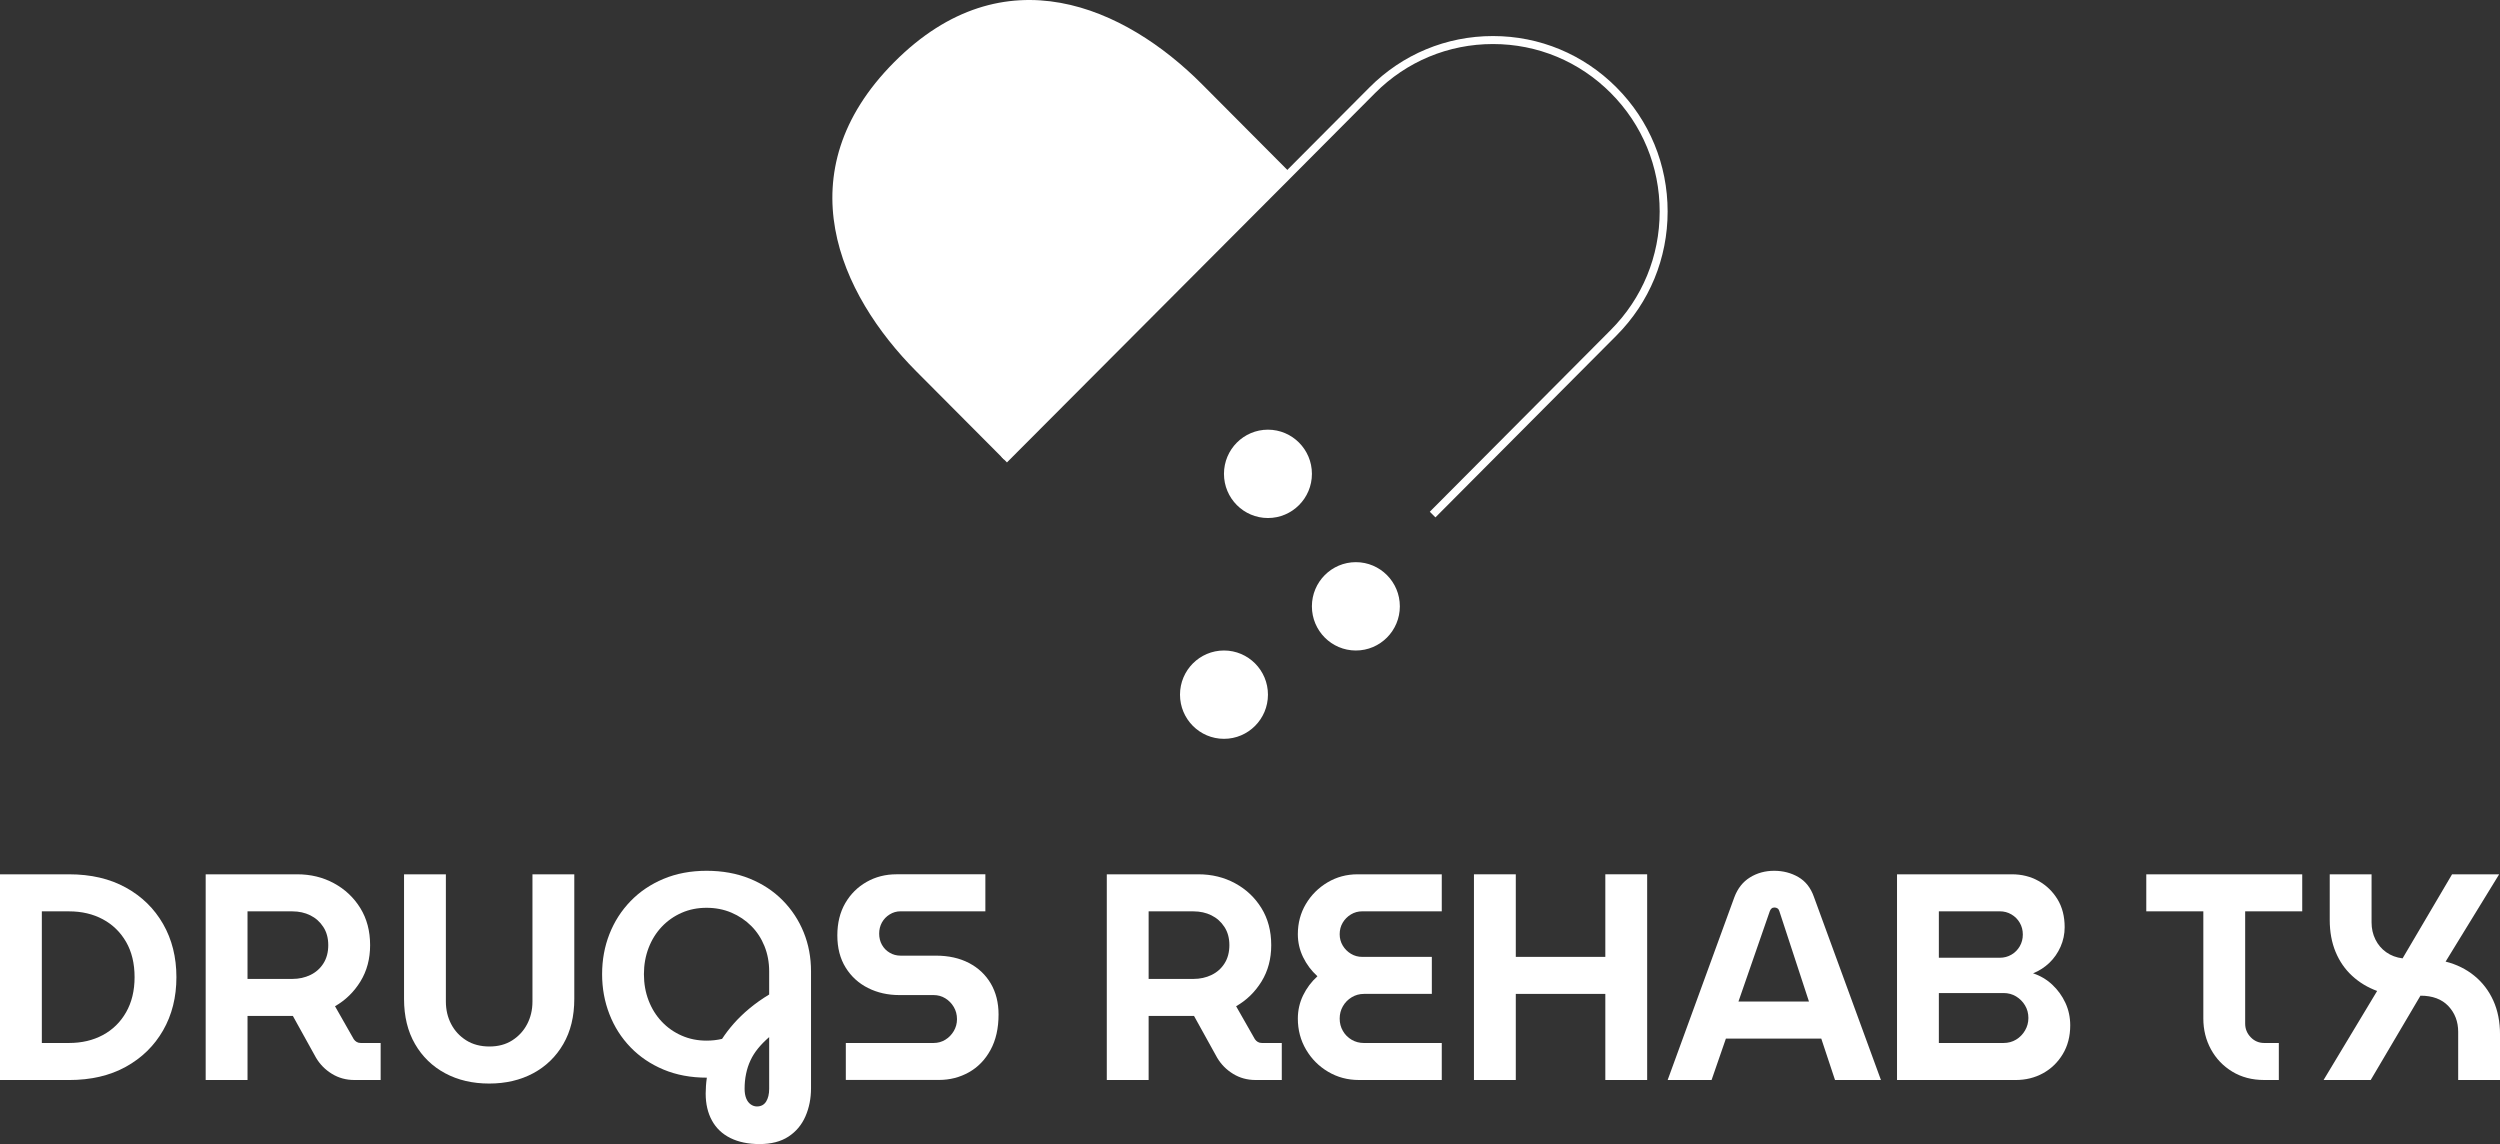 <svg xmlns="http://www.w3.org/2000/svg" width="177" height="81" viewBox="0 0 177 81" fill="none"><rect x="0" y="0" width="177" height="81" fill="#333333" stroke="none"/><g clip-path="url(#clip0_150_6)"><path d="M0 76.464V61.901H4.889C6.435 61.901 7.774 62.213 8.907 62.838C10.039 63.462 10.92 64.322 11.548 65.418C12.176 66.514 12.49 67.77 12.49 69.184C12.49 70.599 12.176 71.855 11.548 72.95C10.919 74.045 10.039 74.905 8.907 75.53C7.774 76.155 6.435 76.466 4.889 76.466H0V76.464ZM2.962 73.843H4.889C5.786 73.843 6.584 73.656 7.281 73.282C7.978 72.907 8.527 72.37 8.927 71.669C9.327 70.969 9.528 70.14 9.528 69.183C9.528 68.212 9.327 67.38 8.927 66.687C8.526 65.994 7.978 65.459 7.281 65.085C6.584 64.711 5.786 64.524 4.889 64.524H2.962V73.843Z" fill="white"></path><path d="M14.562 76.464V61.901H21.046C21.998 61.901 22.865 62.112 23.646 62.536C24.425 62.959 25.047 63.544 25.511 64.293C25.973 65.043 26.204 65.916 26.204 66.915C26.204 67.886 25.976 68.742 25.521 69.484C25.065 70.226 24.465 70.813 23.719 71.242L25.044 73.572C25.099 73.654 25.168 73.721 25.252 73.77C25.334 73.819 25.431 73.843 25.542 73.843H26.95V76.464H25.086C24.505 76.464 23.978 76.319 23.501 76.028C23.025 75.736 22.649 75.355 22.372 74.884L20.735 71.929C20.611 71.929 20.483 71.929 20.352 71.929C20.221 71.929 20.093 71.929 19.969 71.929H17.525V76.464H14.562ZM17.524 69.308H20.694C21.163 69.308 21.591 69.214 21.978 69.027C22.365 68.84 22.672 68.567 22.9 68.206C23.128 67.845 23.241 67.416 23.241 66.916C23.241 66.416 23.124 65.987 22.889 65.626C22.654 65.265 22.347 64.991 21.967 64.804C21.588 64.617 21.163 64.524 20.694 64.524H17.524V69.308Z" fill="white"></path><path d="M34.634 76.715C33.46 76.715 32.42 76.472 31.517 75.987C30.612 75.501 29.901 74.812 29.383 73.916C28.865 73.021 28.606 71.958 28.606 70.723V61.901H31.568V70.91C31.568 71.493 31.692 72.023 31.941 72.501C32.189 72.98 32.545 73.364 33.008 73.656C33.47 73.947 34.019 74.092 34.654 74.092C35.276 74.092 35.815 73.947 36.269 73.656C36.725 73.364 37.078 72.98 37.326 72.501C37.574 72.023 37.698 71.493 37.698 70.91V61.901H40.66V70.723C40.66 71.958 40.401 73.021 39.883 73.916C39.365 74.81 38.653 75.501 37.75 75.987C36.846 76.471 35.807 76.715 34.634 76.715Z" fill="white"></path><path d="M53.773 81C52.972 81 52.284 80.857 51.712 80.573C51.139 80.289 50.704 79.876 50.408 79.336C50.11 78.795 49.962 78.157 49.962 77.422C49.962 77.242 49.97 77.059 49.983 76.87C49.996 76.683 50.017 76.493 50.045 76.299C48.912 76.299 47.89 76.108 46.979 75.727C46.067 75.345 45.287 74.818 44.638 74.145C43.989 73.472 43.492 72.693 43.147 71.804C42.802 70.917 42.629 69.973 42.629 68.975C42.629 67.963 42.801 67.015 43.147 66.135C43.492 65.255 43.989 64.478 44.638 63.806C45.287 63.133 46.067 62.606 46.979 62.224C47.89 61.843 48.906 61.652 50.025 61.652C51.143 61.652 52.158 61.835 53.07 62.203C53.981 62.572 54.761 63.085 55.411 63.743C56.06 64.401 56.557 65.158 56.902 66.011C57.247 66.863 57.42 67.783 57.42 68.767V77.048C57.42 77.769 57.289 78.432 57.026 79.035C56.764 79.638 56.364 80.116 55.825 80.47C55.286 80.824 54.602 81 53.773 81ZM50.025 73.677C50.218 73.677 50.404 73.666 50.583 73.646C50.762 73.626 50.943 73.595 51.122 73.553C51.357 73.192 51.633 72.832 51.95 72.471C52.268 72.11 52.634 71.756 53.048 71.41C53.463 71.063 53.932 70.73 54.457 70.411V68.767C54.457 68.129 54.346 67.537 54.125 66.988C53.904 66.44 53.594 65.965 53.193 65.562C52.792 65.16 52.323 64.844 51.784 64.615C51.246 64.386 50.658 64.272 50.023 64.272C49.388 64.272 48.801 64.389 48.262 64.626C47.724 64.862 47.254 65.192 46.854 65.614C46.453 66.037 46.142 66.536 45.921 67.111C45.7 67.687 45.59 68.308 45.59 68.973C45.59 69.639 45.699 70.26 45.921 70.836C46.142 71.411 46.453 71.911 46.854 72.333C47.254 72.757 47.724 73.085 48.262 73.321C48.802 73.559 49.388 73.677 50.025 73.677ZM53.587 78.337C53.877 78.337 54.094 78.223 54.24 77.994C54.384 77.765 54.457 77.463 54.457 77.089V73.427C54.153 73.691 53.89 73.957 53.67 74.228C53.45 74.499 53.269 74.783 53.132 75.08C52.993 75.379 52.89 75.694 52.822 76.028C52.752 76.36 52.718 76.713 52.718 77.089C52.718 77.353 52.756 77.578 52.831 77.765C52.906 77.952 53.014 78.095 53.152 78.192C53.29 78.288 53.435 78.337 53.587 78.337Z" fill="white"></path><path d="M59.884 76.464V73.843H66.098C66.401 73.843 66.678 73.767 66.927 73.614C67.175 73.462 67.376 73.256 67.527 73C67.679 72.743 67.755 72.463 67.755 72.157C67.755 71.838 67.679 71.55 67.527 71.294C67.376 71.037 67.175 70.833 66.927 70.68C66.678 70.527 66.401 70.451 66.098 70.451H63.675C62.859 70.451 62.121 70.284 61.458 69.952C60.795 69.618 60.266 69.138 59.873 68.506C59.48 67.875 59.283 67.115 59.283 66.228C59.283 65.353 59.469 64.594 59.841 63.949C60.214 63.304 60.718 62.802 61.354 62.441C61.989 62.08 62.693 61.9 63.467 61.9H69.764V64.521H63.757C63.48 64.521 63.226 64.594 62.991 64.74C62.755 64.885 62.573 65.076 62.441 65.311C62.31 65.548 62.245 65.81 62.245 66.102C62.245 66.393 62.31 66.657 62.441 66.892C62.573 67.128 62.755 67.315 62.991 67.453C63.226 67.592 63.48 67.66 63.757 67.66H66.264C67.162 67.66 67.941 67.834 68.605 68.181C69.268 68.527 69.782 69.013 70.149 69.636C70.514 70.261 70.698 70.989 70.698 71.821C70.698 72.806 70.508 73.645 70.128 74.338C69.749 75.032 69.238 75.559 68.596 75.919C67.953 76.28 67.245 76.46 66.473 76.46H59.884V76.464Z" fill="white"></path><path d="M78.361 76.464V61.901H84.845C85.797 61.901 86.664 62.112 87.445 62.536C88.224 62.959 88.846 63.544 89.309 64.293C89.772 65.043 90.003 65.916 90.003 66.915C90.003 67.886 89.775 68.742 89.32 69.484C88.864 70.226 88.264 70.813 87.517 71.242L88.844 73.572C88.899 73.654 88.968 73.721 89.052 73.77C89.134 73.819 89.231 73.843 89.342 73.843H90.75V76.464H88.887C88.307 76.464 87.779 76.319 87.303 76.028C86.826 75.736 86.45 75.355 86.173 74.884L84.537 71.929C84.412 71.929 84.285 71.929 84.153 71.929C84.022 71.929 83.894 71.929 83.77 71.929H81.323V76.464H78.361ZM81.323 69.308H84.492C84.962 69.308 85.39 69.214 85.777 69.027C86.164 68.84 86.471 68.567 86.699 68.206C86.927 67.845 87.04 67.416 87.04 66.916C87.04 66.416 86.923 65.987 86.688 65.626C86.453 65.265 86.146 64.991 85.766 64.804C85.387 64.617 84.962 64.524 84.492 64.524H81.323V69.308Z" fill="white"></path><path d="M96.216 76.464C95.415 76.464 94.686 76.27 94.031 75.881C93.374 75.493 92.854 74.97 92.467 74.31C92.08 73.652 91.887 72.919 91.887 72.116C91.887 71.533 92.011 70.985 92.259 70.472C92.508 69.959 92.846 69.508 93.274 69.12C92.846 68.731 92.508 68.28 92.259 67.767C92.011 67.254 91.887 66.713 91.887 66.145C91.887 65.355 92.077 64.64 92.456 64.002C92.836 63.364 93.347 62.855 93.989 62.473C94.631 62.092 95.338 61.901 96.112 61.901H102.077V64.522H96.444C96.153 64.522 95.887 64.596 95.646 64.741C95.405 64.886 95.212 65.081 95.066 65.323C94.921 65.566 94.849 65.84 94.849 66.145C94.849 66.436 94.921 66.704 95.066 66.946C95.21 67.188 95.404 67.382 95.646 67.528C95.887 67.674 96.153 67.747 96.444 67.747H101.374V70.368H96.568C96.25 70.368 95.96 70.448 95.698 70.608C95.435 70.767 95.228 70.979 95.077 71.242C94.924 71.506 94.849 71.797 94.849 72.116C94.849 72.435 94.924 72.727 95.077 72.99C95.228 73.254 95.436 73.462 95.698 73.615C95.959 73.768 96.25 73.844 96.568 73.844H102.077V76.465H96.216V76.464Z" fill="white"></path><path d="M104.356 76.464V61.901H107.318V67.747H113.657V61.9H116.619V76.464H113.657V70.368H107.318V76.464H104.356Z" fill="white"></path><path d="M118.07 76.464L122.792 63.524C123.027 62.899 123.396 62.431 123.9 62.12C124.404 61.808 124.973 61.652 125.61 61.652C126.245 61.652 126.818 61.802 127.329 62.099C127.84 62.398 128.205 62.865 128.427 63.503L133.171 76.465H129.919L128.946 73.532H122.194L121.179 76.465H118.07V76.464ZM123.082 70.91H128.075L125.982 64.522C125.955 64.425 125.911 64.356 125.847 64.314C125.785 64.272 125.712 64.251 125.63 64.251C125.548 64.251 125.477 64.275 125.422 64.325C125.367 64.374 125.326 64.439 125.298 64.522L123.082 70.91Z" fill="white"></path><path d="M134.309 76.464V61.901H142.45C143.14 61.901 143.765 62.057 144.324 62.369C144.883 62.681 145.332 63.115 145.671 63.669C146.009 64.224 146.178 64.882 146.178 65.645C146.178 66.13 146.081 66.591 145.888 67.028C145.695 67.465 145.432 67.844 145.101 68.163C144.769 68.482 144.383 68.731 143.941 68.912C144.452 69.079 144.904 69.346 145.298 69.713C145.691 70.081 146.003 70.511 146.231 71.003C146.459 71.496 146.572 72.026 146.572 72.595C146.572 73.372 146.395 74.051 146.043 74.634C145.691 75.217 145.225 75.668 144.645 75.987C144.065 76.306 143.416 76.465 142.698 76.465H134.309V76.464ZM137.271 67.809H141.58C141.883 67.809 142.16 67.736 142.408 67.591C142.656 67.446 142.853 67.248 142.999 66.997C143.143 66.748 143.216 66.471 143.216 66.165C143.216 65.861 143.145 65.582 142.999 65.333C142.855 65.084 142.658 64.886 142.408 64.74C142.159 64.593 141.883 64.521 141.58 64.521H137.271V67.809ZM137.271 73.843H141.849C142.18 73.843 142.477 73.764 142.74 73.604C143.003 73.445 143.213 73.23 143.371 72.959C143.53 72.688 143.61 72.394 143.61 72.075C143.61 71.742 143.53 71.445 143.371 71.181C143.213 70.917 143.001 70.706 142.74 70.547C142.477 70.387 142.18 70.307 141.849 70.307H137.271V73.843Z" fill="white"></path><path d="M160.304 76.464C159.448 76.464 158.695 76.266 158.047 75.872C157.397 75.476 156.894 74.95 156.534 74.29C156.175 73.632 155.996 72.906 155.996 72.116V64.522H151.957V61.901H162.998V64.522H158.958V72.47C158.958 72.844 159.089 73.166 159.352 73.438C159.614 73.709 159.932 73.843 160.304 73.843H161.341V76.464H160.304Z" fill="white"></path><path d="M164.51 76.464L168.301 70.16C167.624 69.911 167.034 69.554 166.529 69.088C166.025 68.624 165.635 68.058 165.359 67.393C165.083 66.728 164.945 65.971 164.945 65.126V61.901H167.907V65.314C167.907 65.744 167.996 66.142 168.176 66.51C168.356 66.879 168.611 67.18 168.943 67.416C169.275 67.652 169.66 67.797 170.103 67.852L173.605 61.903H176.939L173.149 68.081C173.922 68.276 174.599 68.609 175.178 69.08C175.758 69.551 176.207 70.138 176.525 70.838C176.842 71.538 177.001 72.339 177.001 73.241V76.465H174.039V73.053C174.039 72.332 173.808 71.725 173.346 71.232C172.882 70.741 172.223 70.494 171.368 70.494L167.846 76.465H164.51V76.464Z" fill="white"></path><path d="M64.867 26.285C59.434 20.828 55.529 12.215 63.31 4.399C71.093 -3.419 79.668 0.505 85.101 5.962L91.327 12.215L71.093 32.538L64.867 26.285Z" fill="white"></path><path d="M101.628 36.631L101.23 36.231L114.048 23.355C116.276 21.117 117.505 18.139 117.505 14.973C117.505 11.806 116.278 8.829 114.048 6.59C111.818 4.351 108.855 3.118 105.702 3.118C102.549 3.118 99.585 4.35 97.356 6.59L90.946 13.028L71.292 32.739L70.894 32.337L90.547 12.627L96.957 6.19C99.293 3.843 102.398 2.552 105.702 2.552C109.005 2.552 112.111 3.844 114.446 6.19C116.783 8.536 118.068 11.655 118.068 14.973C118.068 18.29 116.783 21.41 114.446 23.756L101.628 36.631Z" fill="white"></path><path d="M89.77 36.676C91.49 36.676 92.884 35.276 92.884 33.548C92.884 31.821 91.49 30.421 89.77 30.421C88.051 30.421 86.657 31.821 86.657 33.548C86.657 35.276 88.051 36.676 89.77 36.676Z" fill="white"></path><path d="M95.996 46.056C97.715 46.056 99.109 44.656 99.109 42.929C99.109 41.202 97.715 39.801 95.996 39.801C94.276 39.801 92.882 41.202 92.882 42.929C92.882 44.656 94.276 46.056 95.996 46.056Z" fill="white"></path><path d="M86.658 52.309C88.377 52.309 89.771 50.909 89.771 49.182C89.771 47.455 88.377 46.055 86.658 46.055C84.938 46.055 83.544 47.455 83.544 49.182C83.544 50.909 84.938 52.309 86.658 52.309Z" fill="white"></path></g><defs><clipPath id="clip0_150_6"><rect width="177" height="81" fill="white"></rect></clipPath></defs></svg>